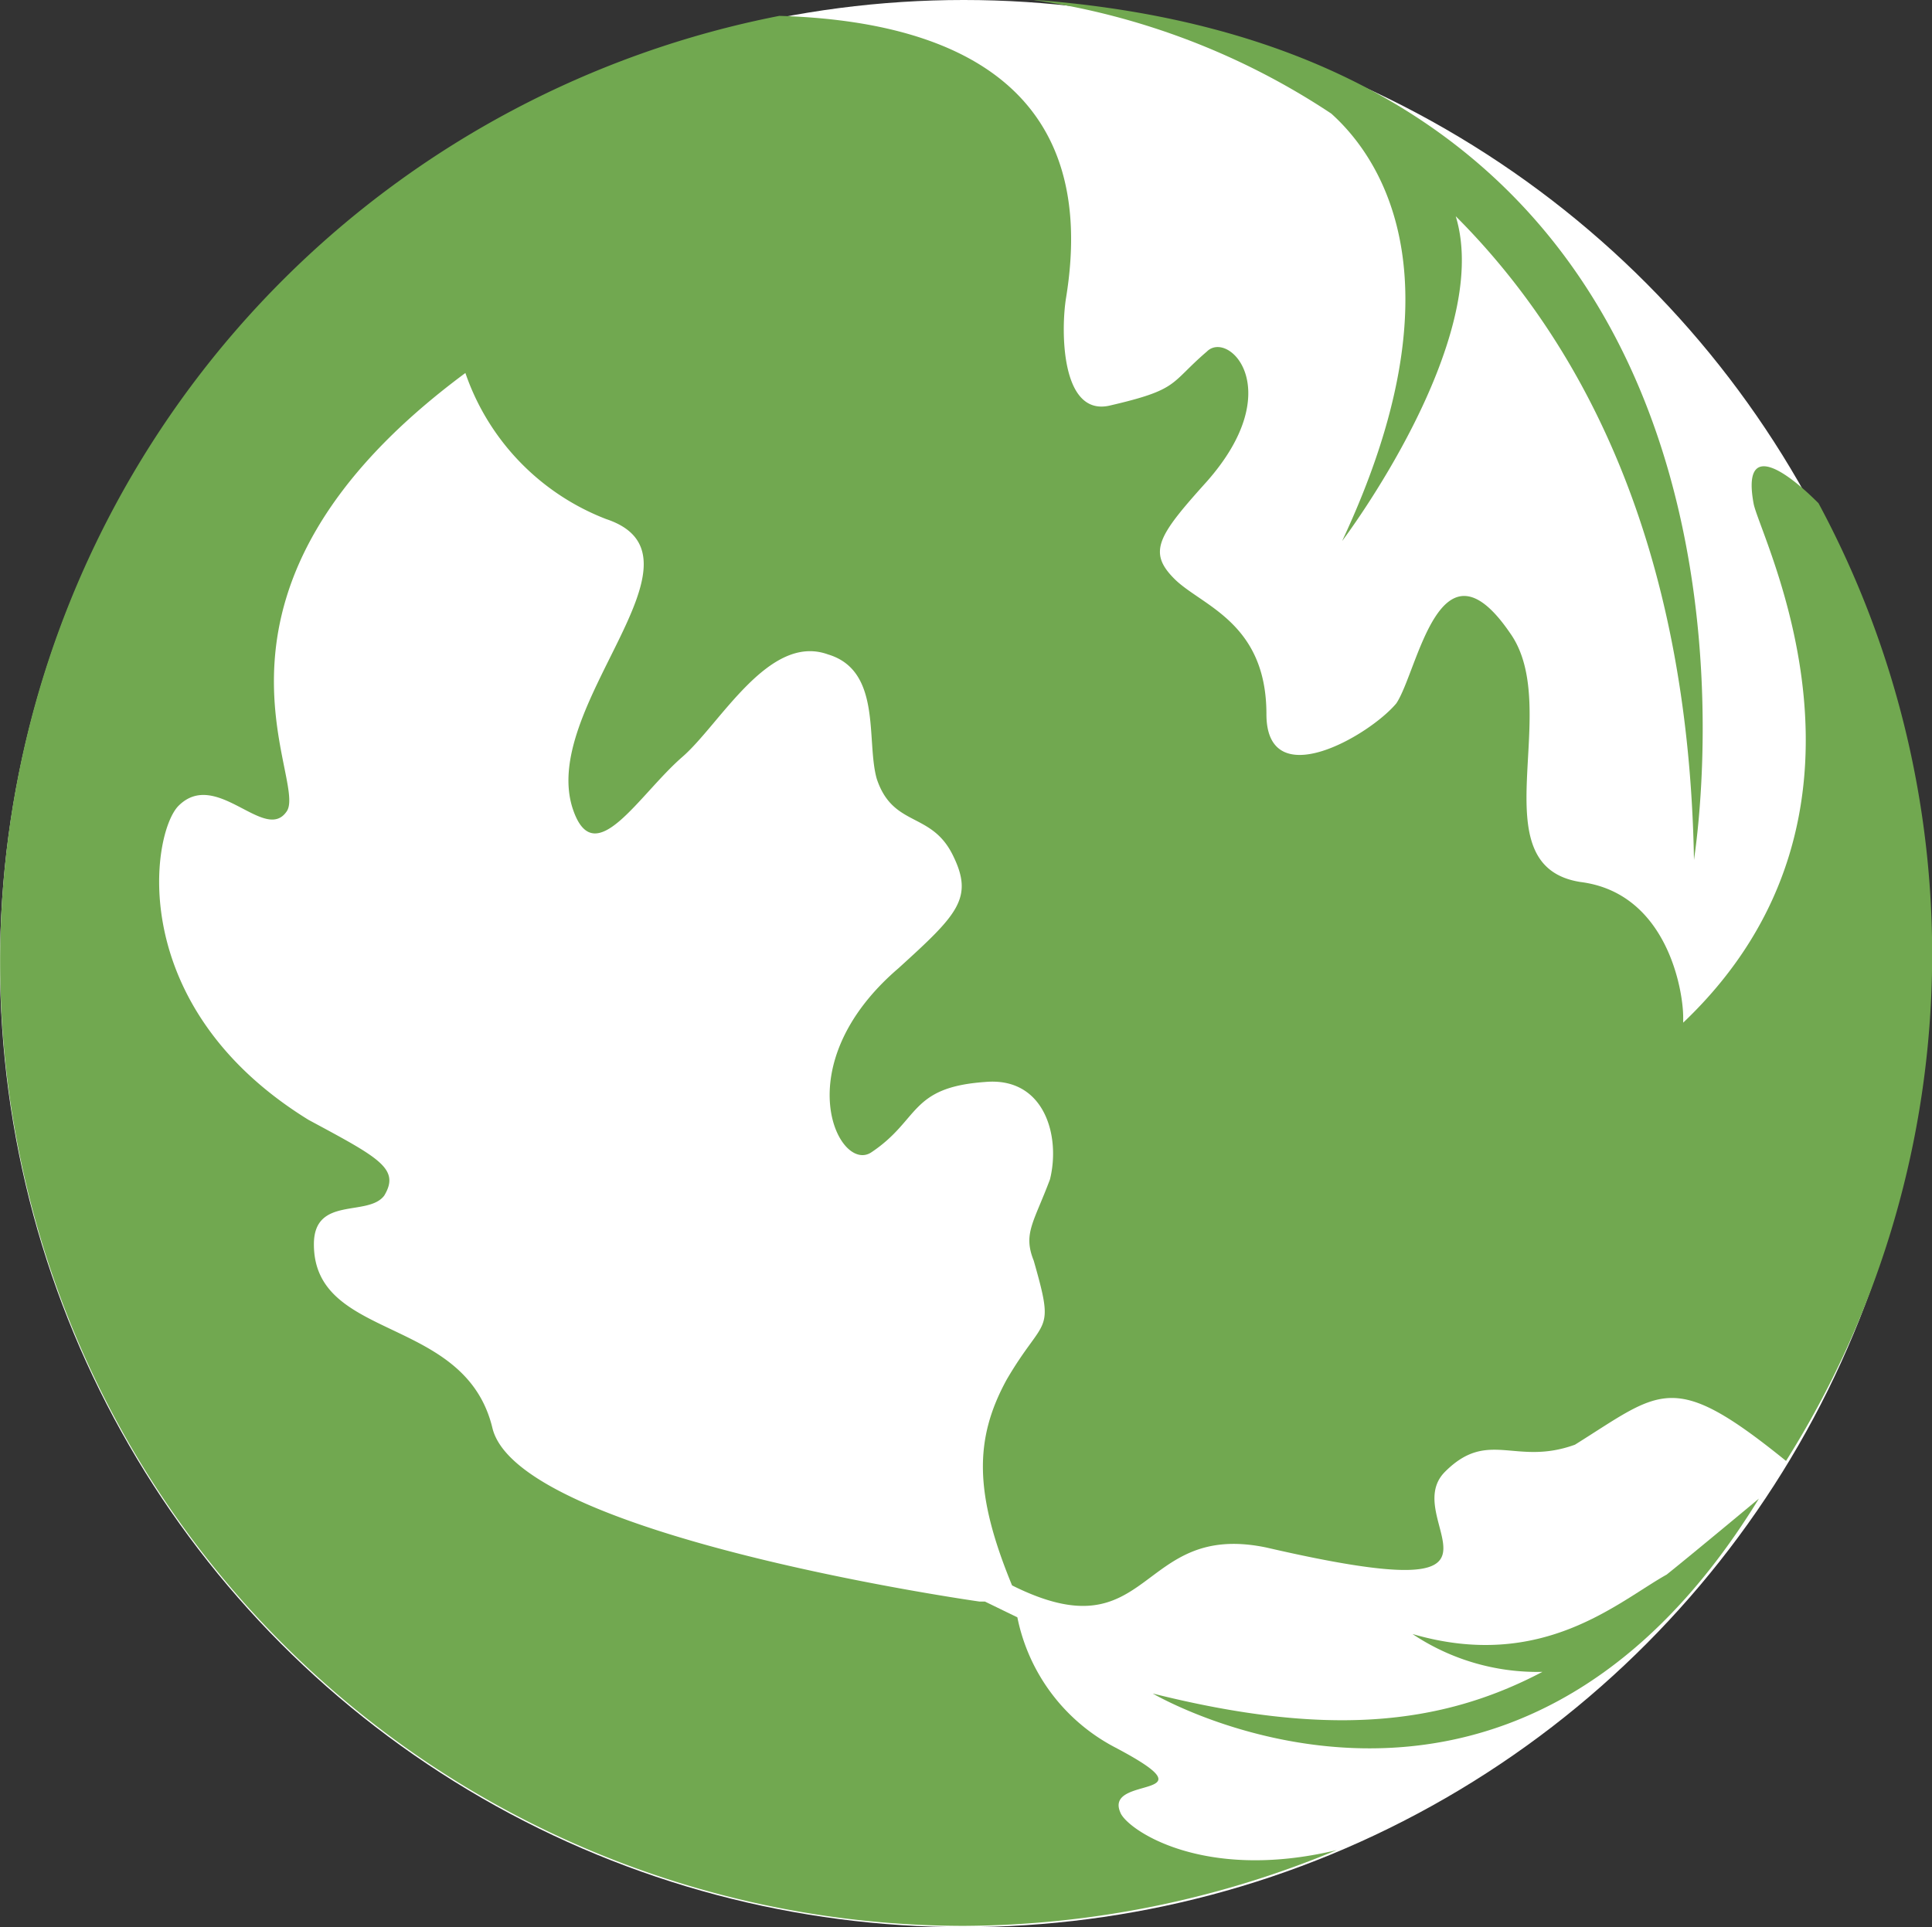 <svg xmlns="http://www.w3.org/2000/svg" width="53.524" height="53.4" viewBox="0 0 53.524 53.4">
  <rect x="0" y="0" width="53.524" height="53.4" fill="#333333" stroke="none"/>
  <g id="Group_560" data-name="Group 560" transform="translate(-100 -100)">
    <circle id="Ellipse_34" data-name="Ellipse 34" cx="26.7" cy="26.7" r="26.7" transform="translate(100 100)" fill="#fff"/>
    <g id="Group_557" data-name="Group 557" transform="translate(-49.476 99.7)">
      <g id="Group_559" data-name="Group 559">
        <g id="Group_555" data-name="Group 555">
          <path id="Path_497" data-name="Path 497" d="M176.763,44.678h-.15s-12.744-1.8-13.493-4.8c-.75-3.148-4.948-2.4-4.948-5.1,0-1.349,1.5-.75,1.949-1.349.45-.75-.15-1.049-2.1-2.1-5.1-3.148-4.348-7.946-3.6-8.7,1.049-1.049,2.4,1.049,3,.15s-3.148-6.147,4.948-12.144a6.653,6.653,0,0,0,3.9,4.048c3.148,1.049-1.949,5.247-.9,8.1.6,1.649,1.8-.45,3-1.5,1.049-.9,2.4-3.448,4.048-2.849,1.5.45,1.049,2.4,1.349,3.448.45,1.349,1.5.9,2.1,2.1s.15,1.649-1.5,3.148c-3.148,2.7-1.649,5.7-.75,5.1,1.349-.9,1.049-1.8,3.148-1.949,1.649-.15,2.1,1.5,1.8,2.7-.45,1.2-.75,1.5-.45,2.249.6,2.1.3,1.5-.75,3.3-.9,1.649-.9,3.148.15,5.7,3.9,1.949,3.448-1.8,7.047-1.049,7.8,1.8,3.6-.75,4.948-2.1,1.2-1.2,1.949-.15,3.6-.75,2.4-1.5,2.7-2.1,5.847.45a26.373,26.373,0,0,0,.9-26.537c-1.049-1.049-2.1-1.649-1.8,0,.15.9,4.2,8.546-1.949,14.393v-.15c0-.75-.45-3.448-2.849-3.748-2.849-.45-.45-4.8-1.949-6.9-1.949-2.849-2.549,1.049-3.148,1.949-.75.9-3.6,2.549-3.6.3,0-2.549-1.8-3-2.549-3.748s-.45-1.2.9-2.7c2.249-2.549.6-4.2,0-3.6-1.049.9-.75,1.049-2.7,1.5-1.349.3-1.349-2.1-1.2-3,.9-5.547-2.7-7.646-7.946-7.8a26.71,26.71,0,0,0,5.1,52.924,27.133,27.133,0,0,0,10.345-2.1c-3.748.9-5.847-.6-6-1.049-.45-1.049,2.7-.3-.15-1.8a5.233,5.233,0,0,1-2.7-3.6Z" fill="#71a850"/>
          <path id="Path_499" data-name="Path 499" d="M178.112.3a20.058,20.058,0,0,1,8.246,3.148c1.5,1.349,3.6,4.8.3,11.844,0,0,4.2-5.547,3.148-9,3.448,3.448,6.447,9,6.6,17.841,0-.15,3.748-22.189-18.291-23.838" fill="#71a850"/>
        </g>
        <path id="Path_500" data-name="Path 500" d="M195.654,43.928c-1.349.75-3.448,2.7-7.047,1.649a6.22,6.22,0,0,0,3.6,1.049c-2.849,1.5-6,1.8-10.795.6,0,0,9.9,5.847,16.792-5.4,0,0-1.8,1.5-2.549,2.1" fill="#71a850"/>
      </g>
    </g>
  </g>
</svg>
